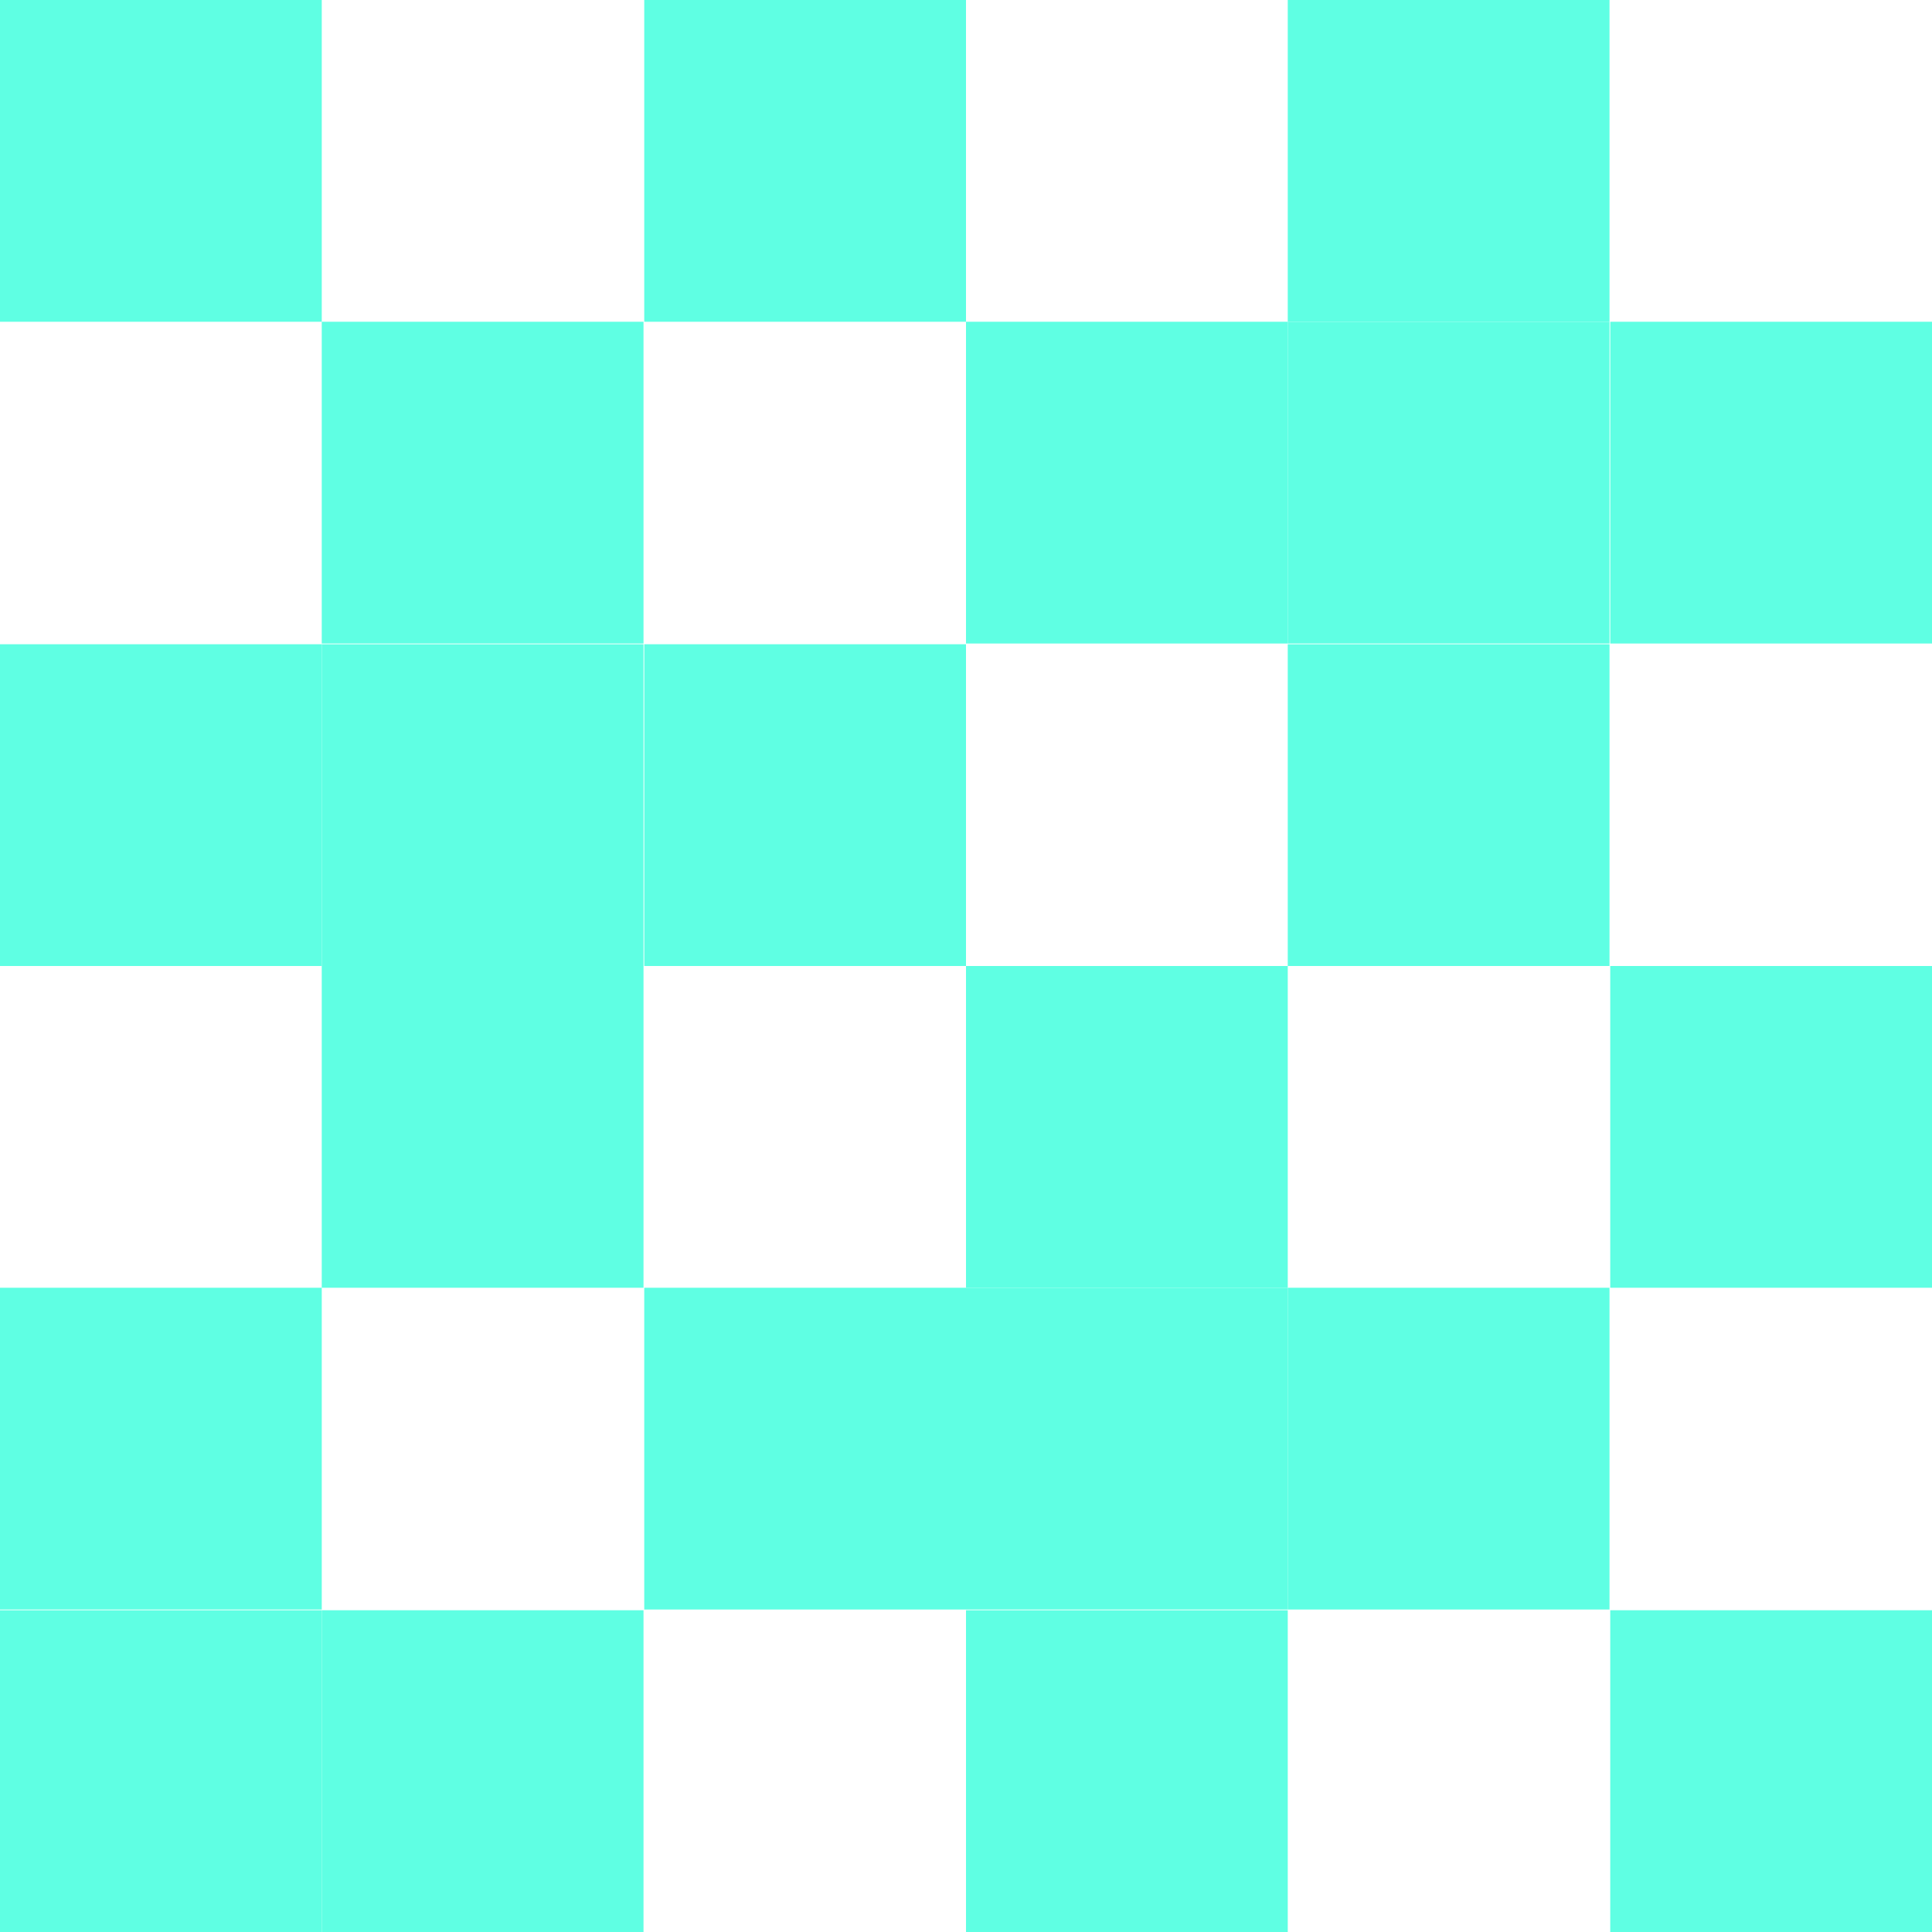 <svg enable-background="new 0 0 26 26" viewBox="0 0 26 26" xmlns="http://www.w3.org/2000/svg"><g fill="#5fffe3"><path d="m8.67 8.67h4.33v4.33h-4.33z"/><path d="m13 13h4.33v4.33h-4.33z"/><path d="m0 8.67h4.33v4.33h-4.33z"/><path d="m4.33 13h4.33v4.33h-4.33z"/><path d="m8.67 0h4.33v4.33h-4.33z"/><path d="m17.33 8.67h4.33v4.33h-4.33z"/><path d="m8.67 17.33h4.33v4.33h-4.33z"/><path d="m0 17.33h4.33v4.33h-4.33z"/><path d="m17.33 17.33h4.33v4.33h-4.33z"/><path d="m17.33 0h4.33v4.33h-4.33z"/><path d="m13 4.33h4.33v4.33h-4.33z"/><path d="m21.67 13h4.33v4.33h-4.33z"/><path d="m13 21.67h4.33v4.33h-4.33z"/><path d="m13 17.33h4.33v4.33h-4.33z"/><path d="m4.33 8.67h4.33v4.33h-4.33z"/><path d="m17.33 4.33h4.33v4.33h-4.33z"/><path d="m4.33 21.67h4.33v4.33h-4.33z"/><path d="m21.67 21.67h4.33v4.33h-4.33z"/><path d="m0 21.67h4.33v4.33h-4.33z"/><path d="m21.67 4.33h4.33v4.33h-4.33z"/><path d="m0 0h4.33v4.33h-4.33z"/><path d="m4.33 4.33h4.33v4.33h-4.33z"/></g></svg>
